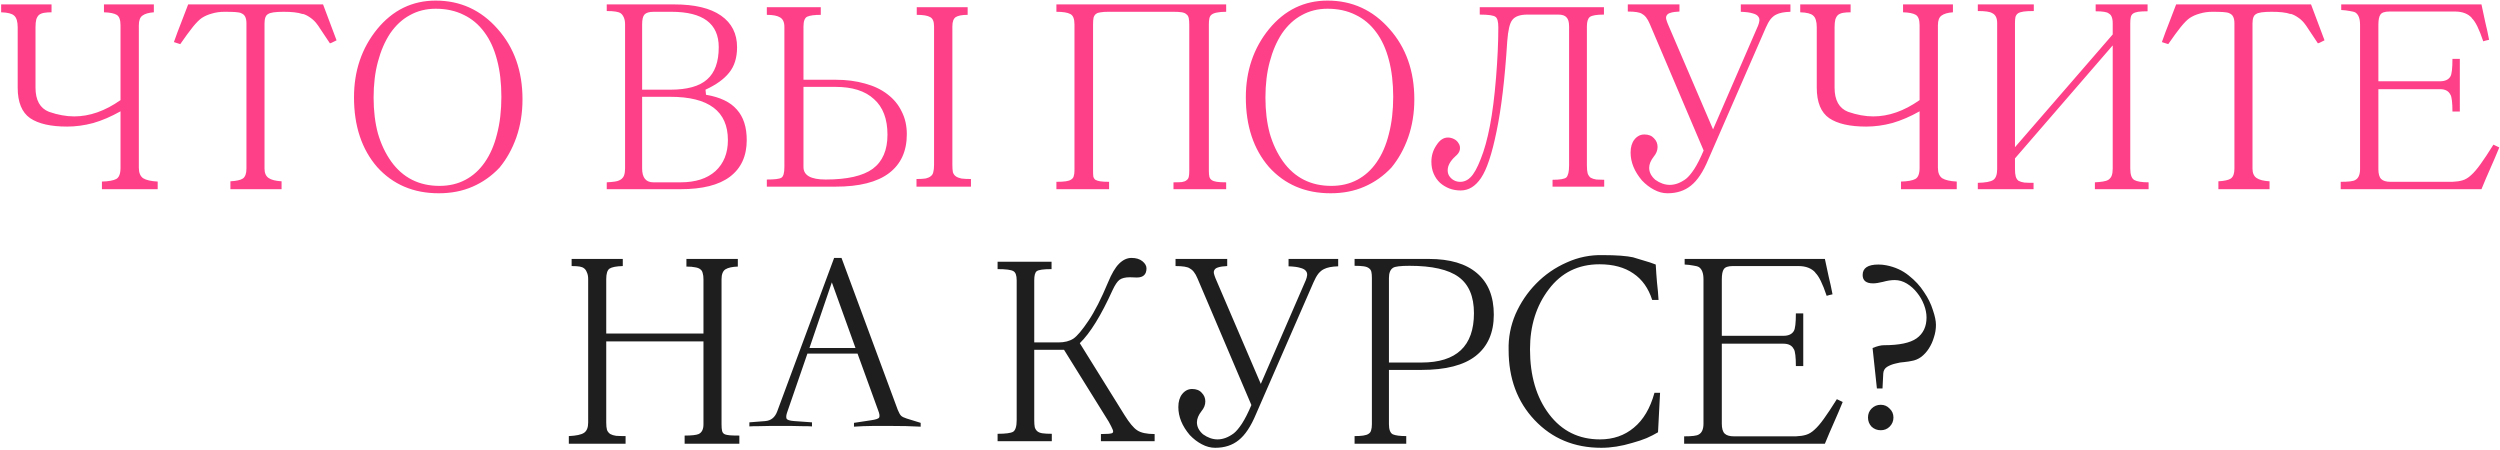<?xml version="1.0" encoding="UTF-8"?> <svg xmlns="http://www.w3.org/2000/svg" width="884" height="159" viewBox="0 0 884 159" fill="none"> <path d="M55.755 66.9H36.044V64.2C38.385 64.14 40.065 63.84 41.084 63.3C42.105 62.76 42.614 61.44 42.614 59.34V39.36C39.315 41.22 36.105 42.6 32.984 43.5C29.864 44.34 26.774 44.76 23.715 44.76C17.954 44.76 13.604 43.77 10.665 41.79C7.724 39.75 6.254 36.15 6.254 30.99V9.66C6.254 7.62 5.834 6.24 4.994 5.52C4.214 4.8 2.684 4.41 0.404 4.35V1.56H18.224V4.35C17.204 4.35 16.334 4.41 15.614 4.53C14.895 4.65 14.294 4.89 13.815 5.25C13.395 5.61 13.065 6.15 12.825 6.87C12.645 7.59 12.555 8.52 12.555 9.66V30.99C12.555 35.43 14.145 38.28 17.325 39.54C20.445 40.62 23.415 41.16 26.235 41.16C31.695 41.16 37.154 39.24 42.614 35.4V8.94C42.614 7.02 42.164 5.79 41.264 5.25C40.364 4.71 38.864 4.41 36.764 4.35V1.56H54.404V4.35C52.605 4.47 51.255 4.86 50.355 5.52C49.514 6.12 49.094 7.26 49.094 8.94V59.34C49.094 61.08 49.605 62.31 50.624 63.03C51.705 63.69 53.414 64.08 55.755 64.2V66.9ZM119.003 14.25C118.703 14.37 118.343 14.55 117.923 14.79C117.503 15.03 117.083 15.21 116.663 15.33C115.463 13.53 114.443 12 113.603 10.74C112.763 9.42 112.133 8.52 111.713 8.04C111.053 7.26 110.303 6.6 109.463 6.06C108.683 5.52 107.873 5.13 107.033 4.89V4.98C106.193 4.68 105.203 4.47 104.063 4.35C102.983 4.23 101.723 4.17 100.283 4.17C97.343 4.17 95.513 4.44 94.793 4.98C93.953 5.4 93.533 6.51 93.533 8.31V59.61C93.533 61.17 94.013 62.28 94.973 62.94C95.933 63.6 97.463 63.99 99.563 64.11V66.9H81.473V64.11C83.633 63.99 85.103 63.66 85.883 63.12C86.723 62.52 87.143 61.35 87.143 59.61V8.22C87.143 6.3 86.543 5.13 85.343 4.71H85.433C84.953 4.47 84.203 4.32 83.183 4.26C82.223 4.2 80.933 4.17 79.313 4.17C77.753 4.17 76.283 4.38 74.903 4.8C73.583 5.16 72.413 5.67 71.393 6.33C70.493 6.93 69.413 8.01 68.153 9.57C66.953 11.07 65.483 13.08 63.743 15.6C63.443 15.48 63.053 15.36 62.573 15.24C62.153 15.12 61.793 15 61.493 14.88C62.333 12.48 63.173 10.23 64.013 8.13C64.853 6.03 65.693 3.84 66.533 1.56H114.233L119.003 14.25ZM155.416 65.73C158.836 65.73 161.896 65.01 164.596 63.57C167.296 62.13 169.576 60.06 171.436 57.36C173.356 54.6 174.796 51.27 175.756 47.37C176.776 43.47 177.286 39.09 177.286 34.23C177.286 29.37 176.776 25.02 175.756 21.18C174.736 17.28 173.236 14.01 171.256 11.37C169.276 8.67 166.846 6.63 163.966 5.25C161.086 3.81 157.786 3.09 154.066 3.09C150.706 3.09 147.676 3.84 144.976 5.34C142.276 6.78 139.936 8.94 137.956 11.82C136.096 14.64 134.656 17.97 133.636 21.81C132.616 25.59 132.106 29.82 132.106 34.5C132.106 39.18 132.616 43.41 133.636 47.19C134.716 50.91 136.276 54.21 138.316 57.09C142.456 62.85 148.156 65.73 155.416 65.73ZM154.066 0.21C162.766 0.21 170.056 3.54 175.936 10.2C181.816 16.8 184.756 25.11 184.756 35.13C184.756 39.93 184.036 44.4 182.596 48.54C181.156 52.62 179.176 56.19 176.656 59.25C173.896 62.19 170.716 64.44 167.116 66C163.576 67.56 159.586 68.34 155.146 68.34C146.206 68.34 138.946 65.25 133.366 59.07C127.906 52.77 125.176 44.55 125.176 34.41C125.176 25.05 127.906 17.01 133.366 10.29C138.886 3.57 145.786 0.21 154.066 0.21ZM227.056 31.71H237.046C242.986 31.71 247.306 30.51 250.006 28.11C252.766 25.71 254.146 21.9 254.146 16.68C254.146 8.34 248.566 4.17 237.406 4.17H231.106C229.546 4.17 228.466 4.5 227.866 5.16C227.326 5.76 227.056 6.93 227.056 8.67V31.71ZM227.056 34.23V59.52C227.056 62.82 228.376 64.47 231.016 64.47H240.646C245.926 64.47 250.036 63.15 252.976 60.51C255.916 57.81 257.386 54.15 257.386 49.53C257.386 39.33 250.606 34.23 237.046 34.23H227.056ZM249.646 33.51C254.626 34.35 258.256 36.09 260.536 38.73C262.876 41.31 264.046 44.91 264.046 49.53C264.046 55.17 262.066 59.49 258.106 62.49C254.206 65.43 248.386 66.9 240.646 66.9H214.546V64.47C215.686 64.41 216.646 64.32 217.426 64.2C218.266 64.08 218.956 63.84 219.496 63.48C220.036 63.12 220.426 62.64 220.666 62.04C220.906 61.38 221.026 60.54 221.026 59.52V8.67C221.026 7.65 220.876 6.81 220.576 6.15C220.276 5.49 219.916 5.01 219.496 4.71C218.776 4.17 217.126 3.9 214.546 3.9V1.56H238.396C245.656 1.56 251.176 2.88 254.956 5.52C258.736 8.16 260.626 11.88 260.626 16.68C260.626 20.4 259.696 23.4 257.836 25.68C256.036 27.96 253.246 29.97 249.466 31.71L249.646 33.51ZM343.33 66H324.07V63.3C325.39 63.3 326.44 63.24 327.22 63.12C328.06 62.94 328.69 62.67 329.11 62.31C329.59 61.95 329.89 61.47 330.01 60.87C330.19 60.21 330.28 59.37 330.28 58.35V9.3C330.28 7.62 329.83 6.54 328.93 6.06C328.03 5.52 326.44 5.25 324.16 5.25V2.55H342.16V5.25C340.18 5.25 338.77 5.52 337.93 6.06C337.15 6.6 336.76 7.68 336.76 9.3V58.35C336.76 59.37 336.82 60.21 336.94 60.87C337.12 61.47 337.45 61.95 337.93 62.31C338.41 62.67 339.07 62.94 339.91 63.12C340.75 63.24 341.89 63.3 343.33 63.3V66ZM284.11 28.2H295.45C299.29 28.2 302.77 28.65 305.89 29.55C309.01 30.39 311.65 31.65 313.81 33.33C316.03 35.01 317.71 37.05 318.85 39.45C320.05 41.79 320.65 44.46 320.65 47.46C320.65 53.46 318.55 58.05 314.35 61.23C310.15 64.41 303.85 66 295.45 66H271.15V63.48C273.91 63.48 275.62 63.27 276.28 62.85C277 62.43 277.36 61.17 277.36 59.07V9.48C277.36 7.86 276.85 6.75 275.83 6.15C274.87 5.55 273.31 5.25 271.15 5.25V2.55H290.23V5.25C288.01 5.25 286.42 5.46 285.46 5.88C284.56 6.3 284.11 7.47 284.11 9.39V28.2ZM284.11 30.72V59.07C284.11 62.01 286.72 63.48 291.94 63.48C299.56 63.48 305.11 62.22 308.59 59.7C312.07 57.12 313.81 53.1 313.81 47.64C313.81 42.06 312.22 37.86 309.04 35.04C305.92 32.16 301.39 30.72 295.45 30.72H284.11ZM433.574 66.9H414.944V64.47C416.204 64.47 417.194 64.44 417.914 64.38C418.634 64.26 419.174 64.05 419.534 63.75C419.954 63.45 420.224 63.06 420.344 62.58C420.464 62.04 420.524 61.32 420.524 60.42V8.67C420.524 7.77 420.464 7.02 420.344 6.42C420.224 5.82 419.954 5.37 419.534 5.07C419.174 4.71 418.634 4.47 417.914 4.35C417.194 4.23 416.234 4.17 415.034 4.17H391.904C390.824 4.17 389.924 4.23 389.204 4.35C388.544 4.41 388.004 4.59 387.584 4.89C387.164 5.19 386.864 5.64 386.684 6.24C386.564 6.84 386.504 7.65 386.504 8.67V60.33C386.504 61.17 386.534 61.86 386.594 62.4C386.714 62.88 386.954 63.27 387.314 63.57C387.734 63.81 388.304 63.99 389.024 64.11C389.804 64.23 390.854 64.29 392.174 64.29V66.9H373.544V64.29C374.924 64.29 376.034 64.23 376.874 64.11C377.714 63.99 378.344 63.78 378.764 63.48C379.244 63.18 379.544 62.79 379.664 62.31C379.844 61.77 379.934 61.11 379.934 60.33V8.67C379.934 6.69 379.454 5.46 378.494 4.98C377.534 4.44 375.884 4.17 373.544 4.17V1.56H433.574V4.17C432.194 4.17 431.114 4.26 430.334 4.44C429.554 4.56 428.924 4.8 428.444 5.16C428.024 5.46 427.754 5.91 427.634 6.51C427.514 7.05 427.454 7.77 427.454 8.67V60.42C427.454 61.26 427.514 61.95 427.634 62.49C427.754 62.97 428.024 63.36 428.444 63.66C428.864 63.96 429.464 64.17 430.244 64.29C431.084 64.41 432.194 64.47 433.574 64.47V66.9ZM470.768 65.73C474.188 65.73 477.248 65.01 479.948 63.57C482.648 62.13 484.928 60.06 486.788 57.36C488.708 54.6 490.148 51.27 491.108 47.37C492.128 43.47 492.638 39.09 492.638 34.23C492.638 29.37 492.128 25.02 491.108 21.18C490.088 17.28 488.588 14.01 486.608 11.37C484.628 8.67 482.198 6.63 479.318 5.25C476.438 3.81 473.138 3.09 469.418 3.09C466.058 3.09 463.028 3.84 460.328 5.34C457.628 6.78 455.288 8.94 453.308 11.82C451.448 14.64 450.008 17.97 448.988 21.81C447.968 25.59 447.458 29.82 447.458 34.5C447.458 39.18 447.968 43.41 448.988 47.19C450.068 50.91 451.628 54.21 453.668 57.09C457.808 62.85 463.508 65.73 470.768 65.73ZM469.418 0.21C478.118 0.21 485.408 3.54 491.288 10.2C497.168 16.8 500.108 25.11 500.108 35.13C500.108 39.93 499.388 44.4 497.948 48.54C496.508 52.62 494.528 56.19 492.008 59.25C489.248 62.19 486.068 64.44 482.468 66C478.928 67.56 474.938 68.34 470.498 68.34C461.558 68.34 454.298 65.25 448.718 59.07C443.258 52.77 440.528 44.55 440.528 34.41C440.528 25.05 443.258 17.01 448.718 10.29C454.238 3.57 461.138 0.21 469.418 0.21ZM567.248 66H548.978V63.57C551.558 63.57 553.178 63.3 553.838 62.76C554.498 62.1 554.828 60.69 554.828 58.53V9.3C554.828 7.8 554.528 6.75 553.928 6.15C553.388 5.49 552.398 5.16 550.958 5.16H540.068C537.488 5.16 535.718 5.79 534.758 7.05C533.858 8.13 533.258 10.65 532.958 14.61C532.118 27.87 530.858 38.49 529.178 46.47C527.558 54.45 525.728 59.94 523.688 62.94C521.708 65.88 519.308 67.35 516.488 67.35C515.048 67.35 513.698 67.11 512.438 66.63C511.238 66.15 510.158 65.49 509.198 64.65C508.238 63.75 507.488 62.67 506.948 61.41C506.408 60.15 506.138 58.74 506.138 57.18C506.138 55.02 506.738 53.07 507.938 51.33C509.078 49.53 510.428 48.63 511.988 48.63C512.708 48.63 513.428 48.81 514.148 49.17C514.868 49.53 515.408 50.04 515.768 50.7C516.188 51.3 516.338 52.02 516.218 52.86C516.098 53.7 515.528 54.54 514.508 55.38C512.768 57 511.898 58.62 511.898 60.24C511.898 61.14 512.168 61.92 512.708 62.58C513.248 63.24 513.908 63.72 514.688 64.02C515.528 64.32 516.398 64.38 517.298 64.2C518.258 64.02 519.158 63.51 519.998 62.67C521.198 61.47 522.398 59.31 523.598 56.19C524.858 53.07 525.938 49.17 526.838 44.49C527.738 39.81 528.458 34.14 528.998 27.48C529.538 20.82 529.808 14.88 529.808 9.66C529.808 7.68 529.478 6.45 528.818 5.97C528.158 5.43 526.298 5.16 523.238 5.16V2.55H567.158V5.16C564.638 5.16 562.988 5.43 562.208 5.97C561.488 6.51 561.128 7.62 561.128 9.3V58.53C561.128 59.73 561.218 60.66 561.398 61.32C561.638 61.98 561.998 62.49 562.478 62.85C563.018 63.15 563.678 63.36 564.458 63.48C565.238 63.54 566.168 63.57 567.248 63.57V66ZM633.098 4.17C630.878 4.23 629.198 4.56 628.058 5.16C627.398 5.46 626.738 6 626.078 6.78C625.478 7.56 624.908 8.58 624.368 9.84L604.028 56.46C602.228 60.78 600.188 63.84 597.908 65.64C595.688 67.44 592.928 68.34 589.628 68.34C588.008 68.34 586.418 67.92 584.858 67.08C583.358 66.3 581.948 65.22 580.628 63.84C577.928 60.66 576.578 57.36 576.578 53.94C576.578 52.02 577.028 50.49 577.928 49.35C578.888 48.15 580.058 47.55 581.438 47.55C582.938 47.55 584.078 48 584.858 48.9C585.698 49.74 586.118 50.76 586.118 51.96C586.118 53.16 585.668 54.3 584.768 55.38C583.688 56.76 583.148 58.08 583.148 59.34C583.148 60.9 583.868 62.31 585.308 63.57C586.988 64.77 588.698 65.37 590.438 65.37C592.358 65.37 594.278 64.65 596.198 63.21C597.038 62.55 597.998 61.41 599.078 59.79C600.158 58.11 601.268 55.92 602.408 53.22C600.908 49.68 599.348 46.02 597.728 42.24C596.108 38.46 594.488 34.65 592.868 30.81C591.248 26.97 589.628 23.16 588.008 19.38C586.388 15.6 584.828 11.94 583.328 8.4C582.548 6.54 581.618 5.37 580.538 4.89H580.628C579.788 4.35 578.108 4.08 575.588 4.08V1.56H593.858V4.08C592.478 4.14 591.428 4.29 590.708 4.53C590.048 4.71 589.598 5.01 589.358 5.43C589.118 5.79 589.058 6.24 589.178 6.78C589.298 7.26 589.478 7.8 589.718 8.4L605.738 45.75L621.668 9.03C621.908 8.43 622.058 7.86 622.118 7.32C622.178 6.72 622.028 6.21 621.668 5.79C621.308 5.31 620.648 4.95 619.688 4.71C618.728 4.41 617.348 4.23 615.548 4.17V1.56H633.098V4.17ZM691.907 66.9H672.197V64.2C674.537 64.14 676.217 63.84 677.237 63.3C678.257 62.76 678.767 61.44 678.767 59.34V39.36C675.467 41.22 672.257 42.6 669.137 43.5C666.017 44.34 662.927 44.76 659.867 44.76C654.107 44.76 649.757 43.77 646.817 41.79C643.877 39.75 642.407 36.15 642.407 30.99V9.66C642.407 7.62 641.987 6.24 641.147 5.52C640.367 4.8 638.837 4.41 636.557 4.35V1.56H654.377V4.35C653.357 4.35 652.487 4.41 651.767 4.53C651.047 4.65 650.447 4.89 649.967 5.25C649.547 5.61 649.217 6.15 648.977 6.87C648.797 7.59 648.707 8.52 648.707 9.66V30.99C648.707 35.43 650.297 38.28 653.477 39.54C656.597 40.62 659.567 41.16 662.387 41.16C667.847 41.16 673.307 39.24 678.767 35.4V8.94C678.767 7.02 678.317 5.79 677.417 5.25C676.517 4.71 675.017 4.41 672.917 4.35V1.56H690.557V4.35C688.757 4.47 687.407 4.86 686.507 5.52C685.667 6.12 685.247 7.26 685.247 8.94V59.34C685.247 61.08 685.757 62.31 686.777 63.03C687.857 63.69 689.567 64.08 691.907 64.2V66.9ZM759.745 66.9H740.755V64.47C741.835 64.41 742.765 64.32 743.545 64.2C744.385 64.08 745.045 63.87 745.525 63.57C746.065 63.21 746.455 62.73 746.695 62.13C746.935 61.47 747.055 60.63 747.055 59.61V16.05L712.495 56.01V59.79C712.495 60.87 712.585 61.74 712.765 62.4C712.945 63.06 713.275 63.57 713.755 63.93C714.295 64.23 714.985 64.44 715.825 64.56C716.665 64.62 717.745 64.65 719.065 64.65V66.9H699.355V64.65C702.055 64.59 703.855 64.26 704.755 63.66C705.715 63.06 706.195 61.77 706.195 59.79V8.13C706.195 6.33 705.595 5.16 704.395 4.62C703.615 4.14 701.935 3.9 699.355 3.9V1.56H719.155V3.9C717.655 3.9 716.455 3.96 715.555 4.08C714.715 4.2 714.055 4.41 713.575 4.71C713.155 5.01 712.855 5.43 712.675 5.97C712.555 6.51 712.495 7.23 712.495 8.13V52.05L747.055 12.18V8.22C747.055 6.3 746.545 5.13 745.525 4.71H745.615C744.955 4.23 743.425 3.99 741.025 3.99V1.56H759.385V3.99C758.005 3.99 756.895 4.05 756.055 4.17C755.275 4.29 754.675 4.5 754.255 4.8C753.835 5.1 753.565 5.52 753.445 6.06C753.325 6.6 753.265 7.32 753.265 8.22V59.61C753.265 61.77 753.745 63.12 754.705 63.66C755.665 64.2 757.345 64.47 759.745 64.47V66.9ZM821.952 14.25C821.652 14.37 821.292 14.55 820.872 14.79C820.452 15.03 820.032 15.21 819.612 15.33C818.412 13.53 817.392 12 816.552 10.74C815.712 9.42 815.082 8.52 814.662 8.04C814.002 7.26 813.252 6.6 812.412 6.06C811.632 5.52 810.822 5.13 809.982 4.89V4.98C809.142 4.68 808.152 4.47 807.012 4.35C805.932 4.23 804.672 4.17 803.232 4.17C800.292 4.17 798.462 4.44 797.742 4.98C796.902 5.4 796.482 6.51 796.482 8.31V59.61C796.482 61.17 796.962 62.28 797.922 62.94C798.882 63.6 800.412 63.99 802.512 64.11V66.9H784.422V64.11C786.582 63.99 788.052 63.66 788.832 63.12C789.672 62.52 790.092 61.35 790.092 59.61V8.22C790.092 6.3 789.492 5.13 788.292 4.71H788.382C787.902 4.47 787.152 4.32 786.132 4.26C785.172 4.2 783.882 4.17 782.262 4.17C780.702 4.17 779.232 4.38 777.852 4.8C776.532 5.16 775.362 5.67 774.342 6.33C773.442 6.93 772.362 8.01 771.102 9.57C769.902 11.07 768.432 13.08 766.692 15.6C766.392 15.48 766.002 15.36 765.522 15.24C765.102 15.12 764.742 15 764.442 14.88C765.282 12.48 766.122 10.23 766.962 8.13C767.802 6.03 768.642 3.84 769.482 1.56H817.182L821.952 14.25ZM883.745 52.14C882.665 54.78 881.615 57.24 880.595 59.52C879.575 61.8 878.525 64.26 877.445 66.9H827.675V64.29C830.435 64.29 832.145 64.08 832.805 63.66C833.945 63.06 834.515 61.77 834.515 59.79V8.76C834.515 6.6 833.975 5.16 832.895 4.44C832.475 4.2 831.815 4.02 830.915 3.9C830.015 3.72 828.995 3.6 827.855 3.54V1.56H877.445C877.925 3.78 878.375 5.88 878.795 7.86C879.275 9.78 879.725 11.85 880.145 14.07C879.725 14.19 879.335 14.28 878.975 14.34C878.675 14.4 878.375 14.49 878.075 14.61C876.635 10.29 875.285 7.56 874.025 6.42H874.115C872.735 4.86 870.725 4.08 868.085 4.08H844.865C843.245 4.08 842.195 4.44 841.715 5.16C841.235 5.82 840.995 7.05 840.995 8.85V28.74H862.775C864.575 28.74 865.805 28.17 866.465 27.03C866.945 26.25 867.185 24.18 867.185 20.82H869.795V39.45H867.185C867.185 36.27 866.945 34.26 866.465 33.42V33.51C865.865 32.19 864.635 31.53 862.775 31.53H840.995V59.79C840.995 61.47 841.325 62.64 841.985 63.3C842.645 63.96 843.755 64.29 845.315 64.29H867.185C868.625 64.23 869.825 64.05 870.785 63.75C871.805 63.45 872.795 62.85 873.755 61.95C874.775 61.05 875.885 59.76 877.085 58.08C878.345 56.34 879.875 54.03 881.675 51.15L883.745 52.14Z" fill="#FE4089"></path> <path d="M261.436 156.9H242.086V154.02C244.546 154.02 246.196 153.84 247.036 153.48C248.176 152.94 248.746 151.8 248.746 150.06V120.72H214.366V149.43C214.366 150.51 214.456 151.38 214.636 152.04C214.876 152.64 215.266 153.12 215.806 153.48C216.346 153.78 217.036 153.99 217.876 154.11C218.776 154.17 219.886 154.2 221.206 154.2V156.9H201.136V154.2C203.776 154.08 205.576 153.69 206.536 153.03C207.496 152.37 207.976 151.17 207.976 149.43V98.67C207.976 97.71 207.826 96.93 207.526 96.33C207.286 95.67 206.956 95.19 206.536 94.89C206.176 94.59 205.666 94.38 205.006 94.26C204.346 94.14 203.386 94.08 202.126 94.08V91.56H220.216V94.08C217.936 94.14 216.376 94.44 215.536 94.98C214.756 95.52 214.366 96.75 214.366 98.67V117.93H248.746V98.76C248.746 97.86 248.656 97.14 248.476 96.6C248.356 96 248.086 95.55 247.666 95.25C247.246 94.89 246.646 94.65 245.866 94.53C245.086 94.35 244.036 94.26 242.716 94.26V91.56H260.896V94.26C258.916 94.32 257.446 94.65 256.486 95.25C255.586 95.85 255.136 97.02 255.136 98.76V150.06C255.136 151.02 255.196 151.77 255.316 152.31C255.436 152.85 255.706 153.24 256.126 153.48C256.606 153.72 257.266 153.87 258.106 153.93C258.946 153.99 260.056 154.02 261.436 154.02V156.9ZM285.498 125.04L278.298 145.92C277.998 146.82 277.938 147.51 278.118 147.99C278.298 148.47 279.198 148.77 280.818 148.89L287.118 149.34V150.78C286.518 150.72 285.288 150.69 283.428 150.69C281.628 150.63 279.168 150.6 276.048 150.6C272.928 150.6 270.438 150.63 268.578 150.69C266.778 150.69 265.578 150.72 264.978 150.78V149.34L270.648 148.89C272.628 148.71 274.008 147.6 274.788 145.56L294.948 91.2H297.558L317.448 144.93C317.868 145.95 318.258 146.64 318.618 147C318.978 147.36 319.638 147.69 320.598 147.99L325.548 149.52V150.87C322.488 150.69 318.558 150.6 313.758 150.6H309.258C307.878 150.6 306.558 150.63 305.298 150.69C304.098 150.75 302.988 150.81 301.968 150.87V149.52L307.908 148.62C309.648 148.38 310.638 148.05 310.878 147.63C311.118 147.15 310.998 146.31 310.518 145.11L303.228 125.04H285.498ZM302.508 123.06L294.138 99.84L286.218 123.06H302.508ZM408.278 156H389.288V153.48C390.488 153.42 391.418 153.39 392.078 153.39C392.798 153.33 393.248 153.21 393.428 153.03C393.668 152.79 393.668 152.4 393.428 151.86C393.188 151.26 392.738 150.36 392.078 149.16L376.238 123.69H365.708V148.53C365.708 149.55 365.768 150.39 365.888 151.05C366.068 151.65 366.368 152.13 366.788 152.49C367.208 152.85 367.808 153.09 368.588 153.21C369.428 153.33 370.538 153.39 371.918 153.39V156H352.748V153.39C355.568 153.39 357.398 153.15 358.238 152.67C359.078 152.13 359.498 150.75 359.498 148.53V99.12C359.498 97.38 359.108 96.3 358.328 95.88C357.548 95.4 355.688 95.16 352.748 95.16V92.55H371.828V95.16C369.008 95.16 367.268 95.4 366.608 95.88C366.008 96.3 365.708 97.38 365.708 99.12V121.08H374.258C376.418 121.08 378.188 120.63 379.568 119.73C380.888 118.83 382.658 116.73 384.878 113.43C387.098 110.13 389.408 105.6 391.808 99.84C393.068 96.78 394.358 94.59 395.678 93.27C397.058 91.89 398.528 91.2 400.088 91.2C401.708 91.2 402.998 91.59 403.958 92.37C404.918 93.15 405.398 93.99 405.398 94.89C405.398 97.05 404.258 98.13 401.978 98.13L399.548 98.04C397.928 98.04 396.698 98.34 395.858 98.94C395.078 99.54 394.268 100.74 393.428 102.54C389.348 111.54 385.478 117.81 381.818 121.35L397.658 146.82C399.338 149.52 400.808 151.29 402.068 152.13C403.388 153.03 405.458 153.48 408.278 153.48V156ZM473.181 94.17C470.961 94.23 469.281 94.56 468.141 95.16C467.481 95.46 466.821 96 466.161 96.78C465.561 97.56 464.991 98.58 464.451 99.84L444.111 146.46C442.311 150.78 440.271 153.84 437.991 155.64C435.771 157.44 433.011 158.34 429.711 158.34C428.091 158.34 426.501 157.92 424.941 157.08C423.441 156.3 422.031 155.22 420.711 153.84C418.011 150.66 416.661 147.36 416.661 143.94C416.661 142.02 417.111 140.49 418.011 139.35C418.971 138.15 420.141 137.55 421.521 137.55C423.021 137.55 424.161 138 424.941 138.9C425.781 139.74 426.201 140.76 426.201 141.96C426.201 143.16 425.751 144.3 424.851 145.38C423.771 146.76 423.231 148.08 423.231 149.34C423.231 150.9 423.951 152.31 425.391 153.57C427.071 154.77 428.781 155.37 430.521 155.37C432.441 155.37 434.361 154.65 436.281 153.21C437.121 152.55 438.081 151.41 439.161 149.79C440.241 148.11 441.351 145.92 442.491 143.22C440.991 139.68 439.431 136.02 437.811 132.24C436.191 128.46 434.571 124.65 432.951 120.81C431.331 116.97 429.711 113.16 428.091 109.38C426.471 105.6 424.911 101.94 423.411 98.4C422.631 96.54 421.701 95.37 420.621 94.89H420.711C419.871 94.35 418.191 94.08 415.671 94.08V91.56H433.941V94.08C432.561 94.14 431.511 94.29 430.791 94.53C430.131 94.71 429.681 95.01 429.441 95.43C429.201 95.79 429.141 96.24 429.261 96.78C429.381 97.26 429.561 97.8 429.801 98.4L445.821 135.75L461.751 99.03C461.991 98.43 462.141 97.86 462.201 97.32C462.261 96.72 462.111 96.21 461.751 95.79C461.391 95.31 460.731 94.95 459.771 94.71C458.811 94.41 457.431 94.23 455.631 94.17V91.56H473.181V94.17ZM491.13 128.19H502.65C515.01 128.19 521.19 122.37 521.19 110.73C521.19 104.85 519.39 100.59 515.79 97.95C512.19 95.31 506.4 93.99 498.42 93.99C495.18 93.99 493.23 94.23 492.57 94.71C491.61 95.31 491.13 96.51 491.13 98.31V128.19ZM478.98 91.56H505.26C512.7 91.56 518.37 93.24 522.27 96.6C526.23 99.96 528.21 104.85 528.21 111.27C528.21 117.63 526.08 122.49 521.82 125.85C517.62 129.15 511.23 130.8 502.65 130.8H491.13V149.97C491.13 151.89 491.58 153.09 492.48 153.57C493.44 153.99 495.03 154.2 497.25 154.2V156.9H478.98V154.2C480.24 154.2 481.26 154.14 482.04 154.02C482.88 153.9 483.51 153.69 483.93 153.39C484.41 153.09 484.71 152.67 484.83 152.13C485.01 151.59 485.1 150.87 485.1 149.97V98.31C485.1 97.41 485.04 96.69 484.92 96.15C484.8 95.61 484.53 95.19 484.11 94.89C483.69 94.53 483.06 94.29 482.22 94.17C481.44 94.05 480.36 93.99 478.98 93.99V91.56ZM586.999 138.9C586.879 141.36 586.759 143.67 586.639 145.83C586.519 147.99 586.399 150.33 586.279 152.85C585.079 153.57 583.729 154.26 582.229 154.92C580.789 155.52 579.079 156.09 577.099 156.63C573.319 157.77 569.689 158.34 566.209 158.34C556.669 158.34 548.809 155.07 542.629 148.53C536.509 142.05 533.449 133.8 533.449 123.78C533.329 119.4 534.139 115.17 535.879 111.09C537.679 107.01 540.109 103.41 543.169 100.29C546.289 97.11 549.889 94.62 553.969 92.82C558.049 90.96 562.339 90.09 566.839 90.21C571.579 90.21 575.179 90.48 577.639 91.02H577.549C578.869 91.44 580.159 91.83 581.419 92.19C582.739 92.55 584.089 93 585.469 93.54C585.589 95.76 585.739 97.89 585.919 99.93C586.159 101.91 586.339 103.95 586.459 106.05H584.209C582.889 101.91 580.669 98.79 577.549 96.69C574.429 94.53 570.439 93.45 565.579 93.45C558.079 93.45 552.109 96.39 547.669 102.27C543.229 108.09 541.009 115.17 541.009 123.51C541.009 132.87 543.259 140.52 547.759 146.46C552.259 152.4 558.259 155.37 565.759 155.37C570.439 155.37 574.429 153.99 577.729 151.23C581.089 148.47 583.519 144.36 585.019 138.9H586.999ZM651.582 142.14C650.502 144.78 649.452 147.24 648.432 149.52C647.412 151.8 646.362 154.26 645.282 156.9H595.512V154.29C598.272 154.29 599.982 154.08 600.642 153.66C601.782 153.06 602.352 151.77 602.352 149.79V98.76C602.352 96.6 601.812 95.16 600.732 94.44C600.312 94.2 599.652 94.02 598.752 93.9C597.852 93.72 596.832 93.6 595.692 93.54V91.56H645.282C645.762 93.78 646.212 95.88 646.632 97.86C647.112 99.78 647.562 101.85 647.982 104.07C647.562 104.19 647.172 104.28 646.812 104.34C646.512 104.4 646.212 104.49 645.912 104.61C644.472 100.29 643.122 97.56 641.862 96.42H641.952C640.572 94.86 638.562 94.08 635.922 94.08H612.702C611.082 94.08 610.032 94.44 609.552 95.16C609.072 95.82 608.832 97.05 608.832 98.85V118.74H630.612C632.412 118.74 633.642 118.17 634.302 117.03C634.782 116.25 635.022 114.18 635.022 110.82H637.632V129.45H635.022C635.022 126.27 634.782 124.26 634.302 123.42V123.51C633.702 122.19 632.472 121.53 630.612 121.53H608.832V149.79C608.832 151.47 609.162 152.64 609.822 153.3C610.482 153.96 611.592 154.29 613.152 154.29H635.022C636.462 154.23 637.662 154.05 638.622 153.75C639.642 153.45 640.632 152.85 641.592 151.95C642.612 151.05 643.722 149.76 644.922 148.08C646.182 146.34 647.712 144.03 649.512 141.15L651.582 142.14ZM665.652 137.37H663.672L662.142 123.06C663.762 122.4 665.082 122.07 666.102 122.07C671.562 122.07 675.432 121.26 677.712 119.64C680.052 117.96 681.222 115.5 681.222 112.26C681.222 110.82 680.922 109.32 680.322 107.76C679.722 106.2 678.912 104.79 677.892 103.53C676.872 102.21 675.672 101.13 674.292 100.29C672.912 99.45 671.472 99.03 669.972 99.03C668.712 99.03 667.332 99.24 665.832 99.66C664.392 100.02 663.222 100.2 662.322 100.2C659.862 100.2 658.632 99.21 658.632 97.23C658.632 94.77 660.492 93.54 664.212 93.54C665.172 93.54 666.102 93.63 667.002 93.81C670.062 94.41 672.702 95.61 674.922 97.41C677.142 99.15 678.942 101.1 680.322 103.26C681.762 105.36 682.812 107.49 683.472 109.65C684.192 111.75 684.552 113.49 684.552 114.87C684.552 116.37 684.312 117.84 683.832 119.28C683.412 120.72 682.812 122.04 682.032 123.24C681.312 124.38 680.412 125.37 679.332 126.21C678.252 126.99 677.082 127.47 675.822 127.65C675.342 127.77 674.562 127.89 673.482 128.01C672.402 128.07 671.322 128.25 670.242 128.55C669.162 128.79 668.172 129.18 667.272 129.72C666.432 130.26 665.982 131.04 665.922 132.06L665.652 137.37ZM665.022 152.13C663.762 152.13 662.682 151.71 661.782 150.87C660.942 149.97 660.522 148.89 660.522 147.63C660.522 146.37 660.942 145.32 661.782 144.48C662.682 143.58 663.762 143.13 665.022 143.13C666.282 143.13 667.332 143.58 668.172 144.48C669.072 145.32 669.522 146.37 669.522 147.63C669.522 148.89 669.072 149.97 668.172 150.87C667.332 151.71 666.282 152.13 665.022 152.13Z" fill="#1E1E1E"></path> </svg> 